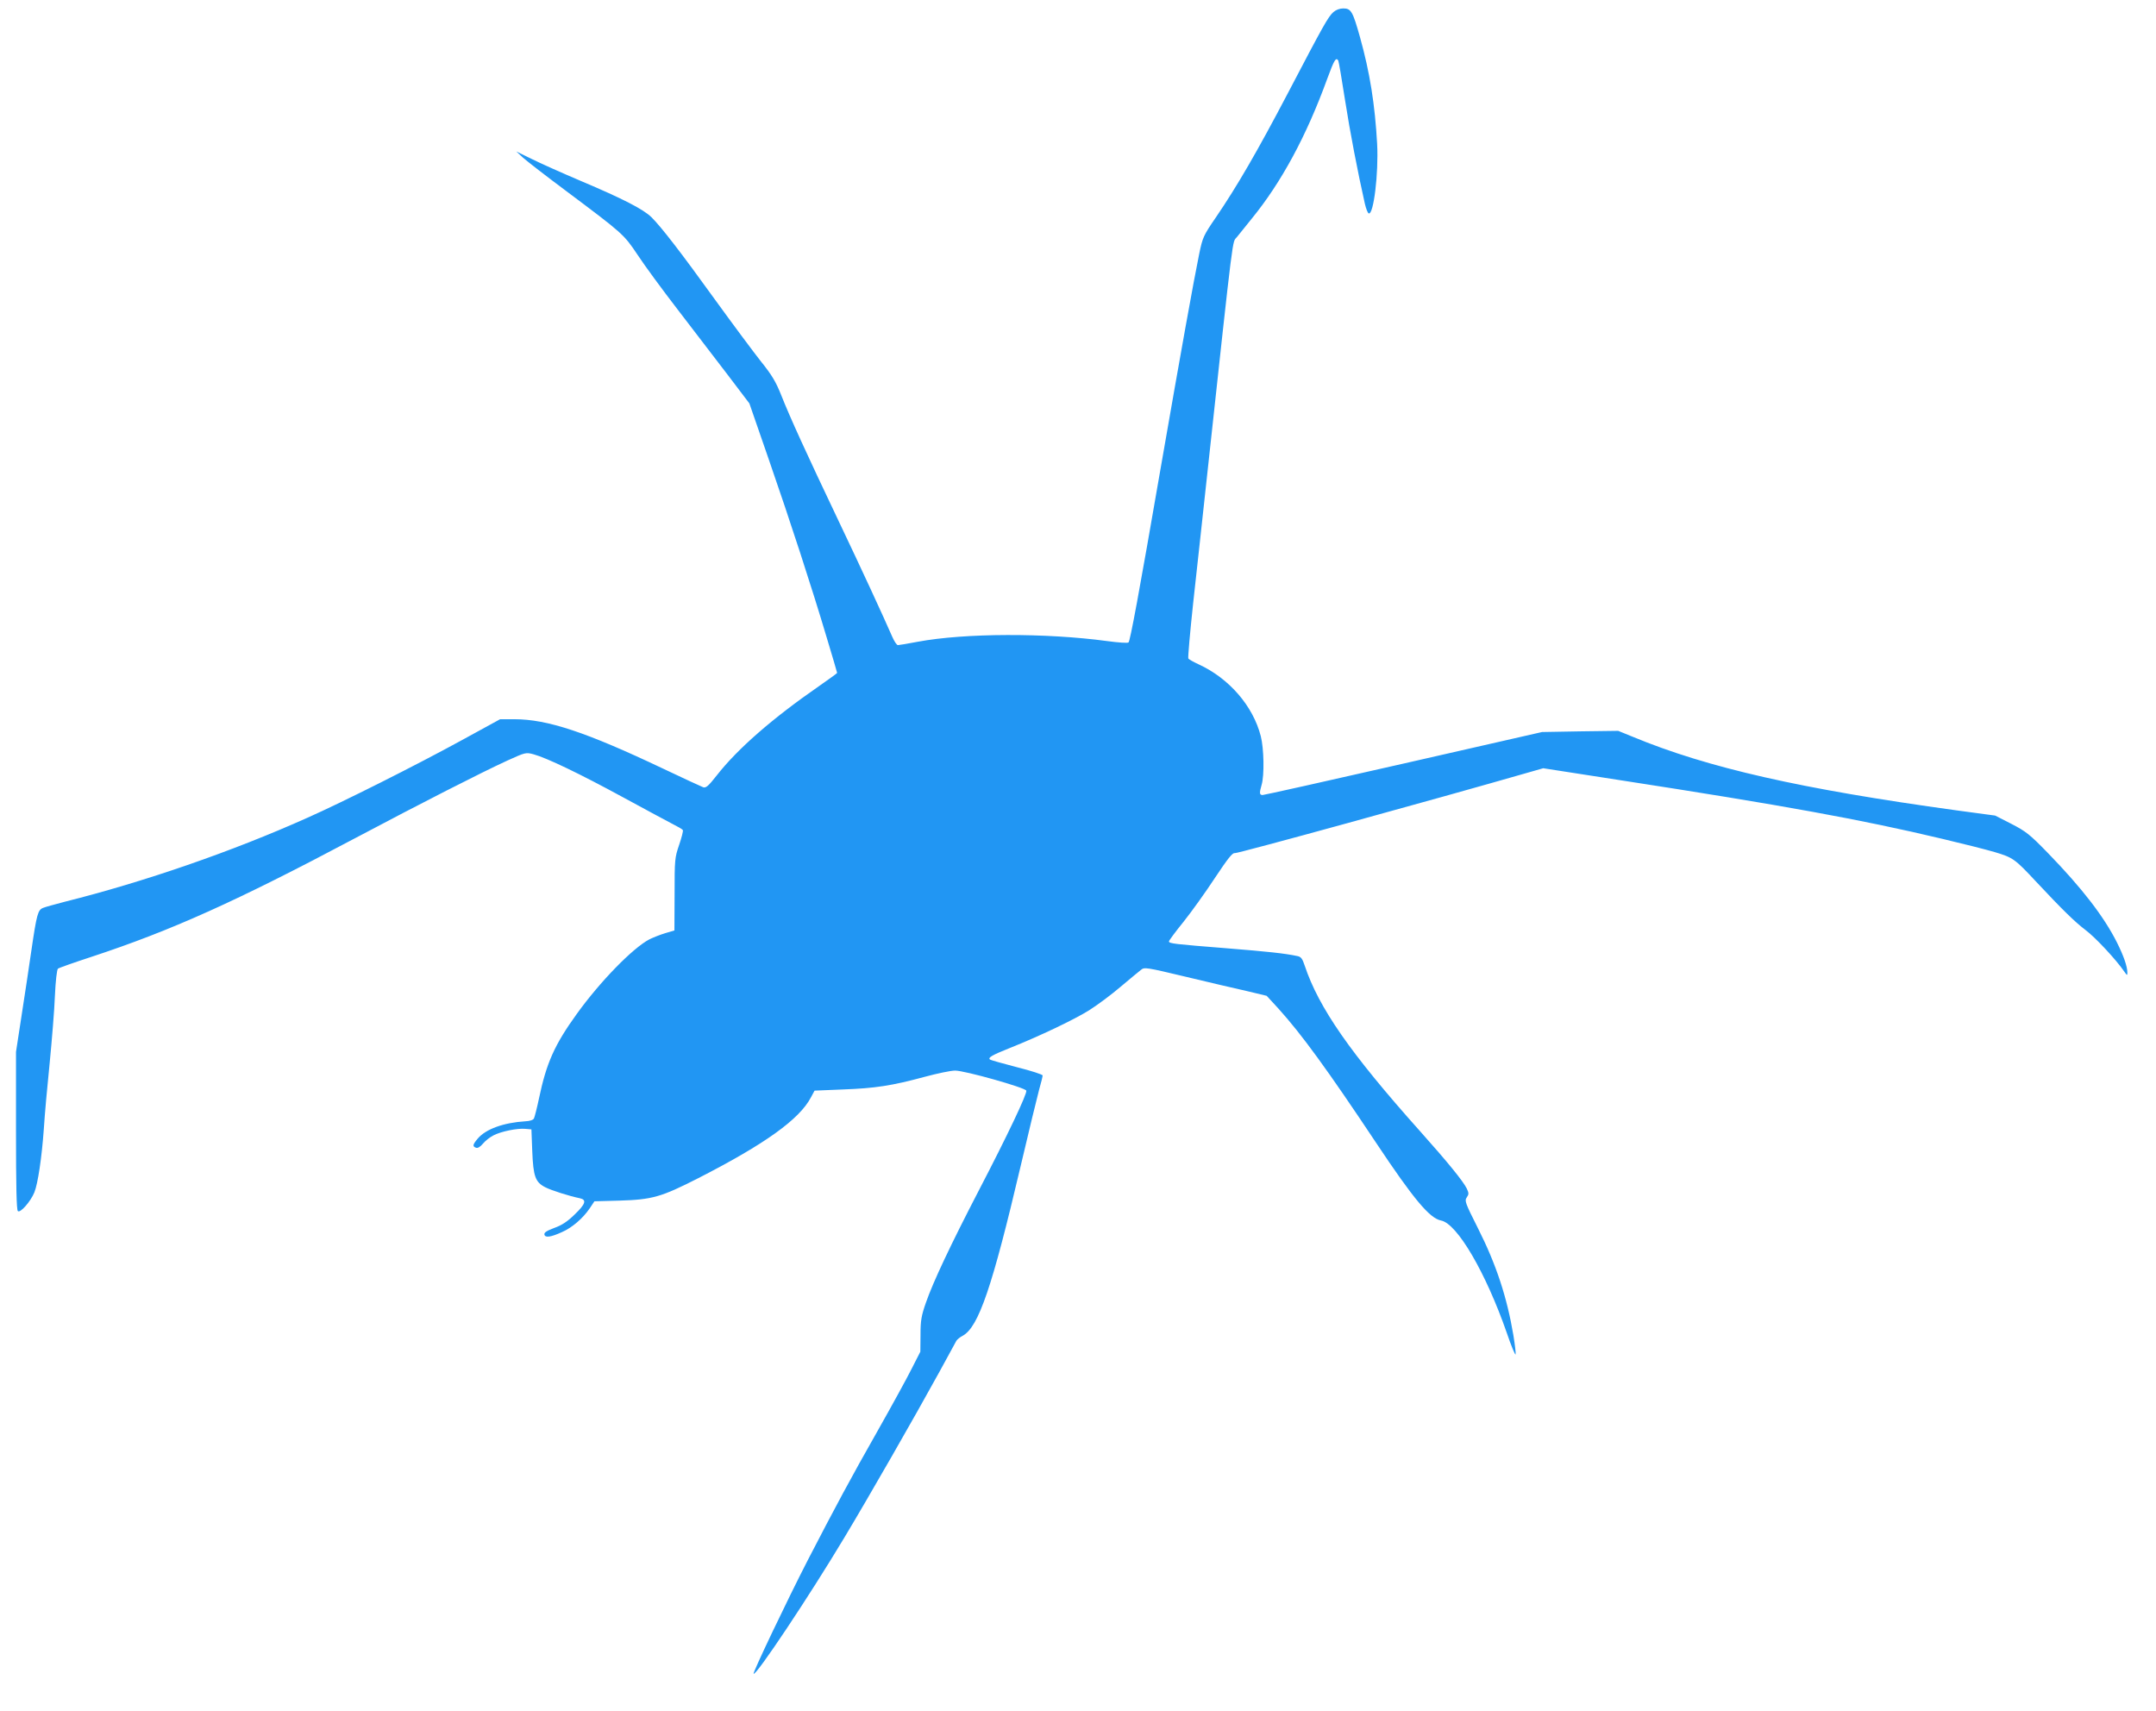 <?xml version="1.0" standalone="no"?>
<!DOCTYPE svg PUBLIC "-//W3C//DTD SVG 20010904//EN"
 "http://www.w3.org/TR/2001/REC-SVG-20010904/DTD/svg10.dtd">
<svg version="1.0" xmlns="http://www.w3.org/2000/svg"
 width="1280pt" height="1016pt" viewBox="0 0 1280 1016"
 preserveAspectRatio="xMidYMid meet">
<g transform="translate(0,1016) scale(0.1,-0.1)"
fill="#2196f3" stroke="none">
<path d="M7916 10088 c-31 -28 -57 -74 -271 -483 -181 -345 -302 -553 -426
-735 -75 -109 -79 -120 -99 -215 -33 -160 -111 -594 -225 -1250 -135 -781
-185 -1048 -195 -1059 -5 -5 -60 -1 -127 8 -363 49 -845 48 -1124 -4 -58 -11
-111 -20 -118 -20 -7 0 -21 21 -33 48 -56 128 -181 399 -323 697 -187 393
-284 605 -337 739 -32 80 -55 119 -121 201 -45 57 -167 221 -272 366 -204 283
-321 434 -378 490 -48 47 -171 110 -417 214 -113 48 -245 107 -295 132 l-90
44 40 -37 c22 -20 137 -109 255 -197 339 -254 343 -257 426 -381 40 -61 148
-208 239 -326 91 -118 223 -291 295 -385 l129 -170 115 -332 c129 -372 255
-759 345 -1061 34 -112 61 -205 61 -207 0 -2 -48 -37 -107 -78 -276 -191 -484
-372 -608 -531 -49 -62 -63 -75 -80 -70 -11 4 -119 54 -239 111 -455 216 -686
293 -882 293 l-85 0 -232 -127 c-269 -147 -696 -362 -912 -458 -446 -200 -970
-381 -1442 -499 -56 -15 -113 -30 -127 -36 -31 -12 -38 -36 -70 -255 -13 -93
-40 -267 -58 -385 l-33 -215 0 -467 c0 -332 3 -470 11 -478 14 -14 76 57 98
111 21 52 44 207 56 374 5 83 21 260 35 395 13 135 28 314 31 398 4 90 12 156
18 161 6 5 97 37 201 71 470 155 852 326 1560 702 400 212 751 391 908 463
106 48 109 49 154 37 78 -21 276 -116 531 -255 136 -74 270 -146 299 -161 28
-14 54 -29 57 -34 3 -5 -7 -44 -22 -88 -26 -76 -27 -87 -27 -293 l-1 -215 -54
-16 c-30 -9 -73 -26 -95 -37 -99 -52 -293 -251 -431 -443 -132 -183 -180 -291
-224 -501 -12 -57 -26 -111 -30 -119 -4 -9 -24 -16 -51 -17 -129 -8 -235 -46
-283 -103 -30 -36 -32 -46 -10 -54 10 -4 25 5 41 24 14 17 42 39 62 49 45 24
144 44 191 39 l35 -3 5 -130 c6 -149 18 -184 78 -214 35 -18 141 -52 205 -65
41 -9 34 -34 -32 -97 -42 -41 -75 -63 -120 -79 -45 -17 -61 -27 -59 -39 4 -21
38 -16 104 14 60 26 124 81 165 141 l28 42 148 4 c196 6 248 21 468 133 397
203 602 350 670 481 l21 39 169 7 c191 7 289 22 485 75 74 20 155 37 180 37
54 1 417 -101 423 -119 7 -16 -114 -270 -281 -591 -168 -324 -272 -544 -315
-668 -27 -77 -32 -106 -32 -191 l-1 -100 -52 -102 c-28 -56 -118 -220 -200
-365 -163 -287 -253 -455 -415 -768 -123 -239 -329 -671 -323 -677 14 -14 330
460 538 807 146 243 415 712 565 985 51 94 97 177 101 185 5 8 22 22 38 30 94
52 175 290 343 1005 49 209 99 414 110 455 12 41 21 79 21 85 0 6 -69 28 -152
49 -84 22 -157 42 -161 46 -13 11 13 26 118 68 176 70 383 169 471 224 46 29
130 91 185 138 56 47 111 93 123 102 20 17 31 15 266 -41 135 -32 298 -71 363
-85 l117 -28 70 -76 c138 -153 289 -360 580 -797 223 -335 318 -448 385 -461
96 -18 266 -309 391 -668 26 -77 50 -134 52 -127 2 7 -4 57 -13 113 -38 226
-102 421 -210 635 -76 151 -81 164 -67 184 13 19 13 25 0 53 -22 44 -111 154
-278 341 -414 463 -601 733 -684 982 -14 42 -22 53 -44 57 -75 16 -180 27
-417 46 -313 25 -345 28 -345 41 0 5 39 58 87 117 47 59 131 176 186 260 77
116 105 151 118 147 13 -4 1202 323 1747 480 l84 24 451 -70 c978 -151 1434
-234 1918 -349 118 -28 258 -63 312 -79 107 -32 119 -40 242 -172 160 -171
234 -243 296 -290 58 -43 183 -177 232 -249 15 -22 17 -22 17 -5 0 37 -22 100
-62 180 -77 153 -206 321 -411 532 -107 110 -129 127 -216 172 l-96 49 -230
31 c-923 127 -1476 252 -1922 437 l-86 35 -226 -3 -226 -4 -821 -187 c-452
-103 -829 -187 -838 -187 -19 0 -20 12 -6 60 17 56 14 217 -5 290 -46 179
-188 343 -369 426 -30 14 -58 29 -61 35 -3 5 10 154 29 331 20 178 58 532 86
788 158 1457 145 1346 173 1382 14 18 54 67 87 108 178 218 326 492 450 833
41 111 51 129 65 108 3 -5 21 -110 40 -233 30 -193 76 -431 118 -617 7 -30 17
-56 23 -58 29 -10 59 238 50 412 -13 234 -43 424 -102 635 -43 153 -53 170
-99 170 -21 0 -43 -8 -59 -22z"/>
</g>
</svg>
